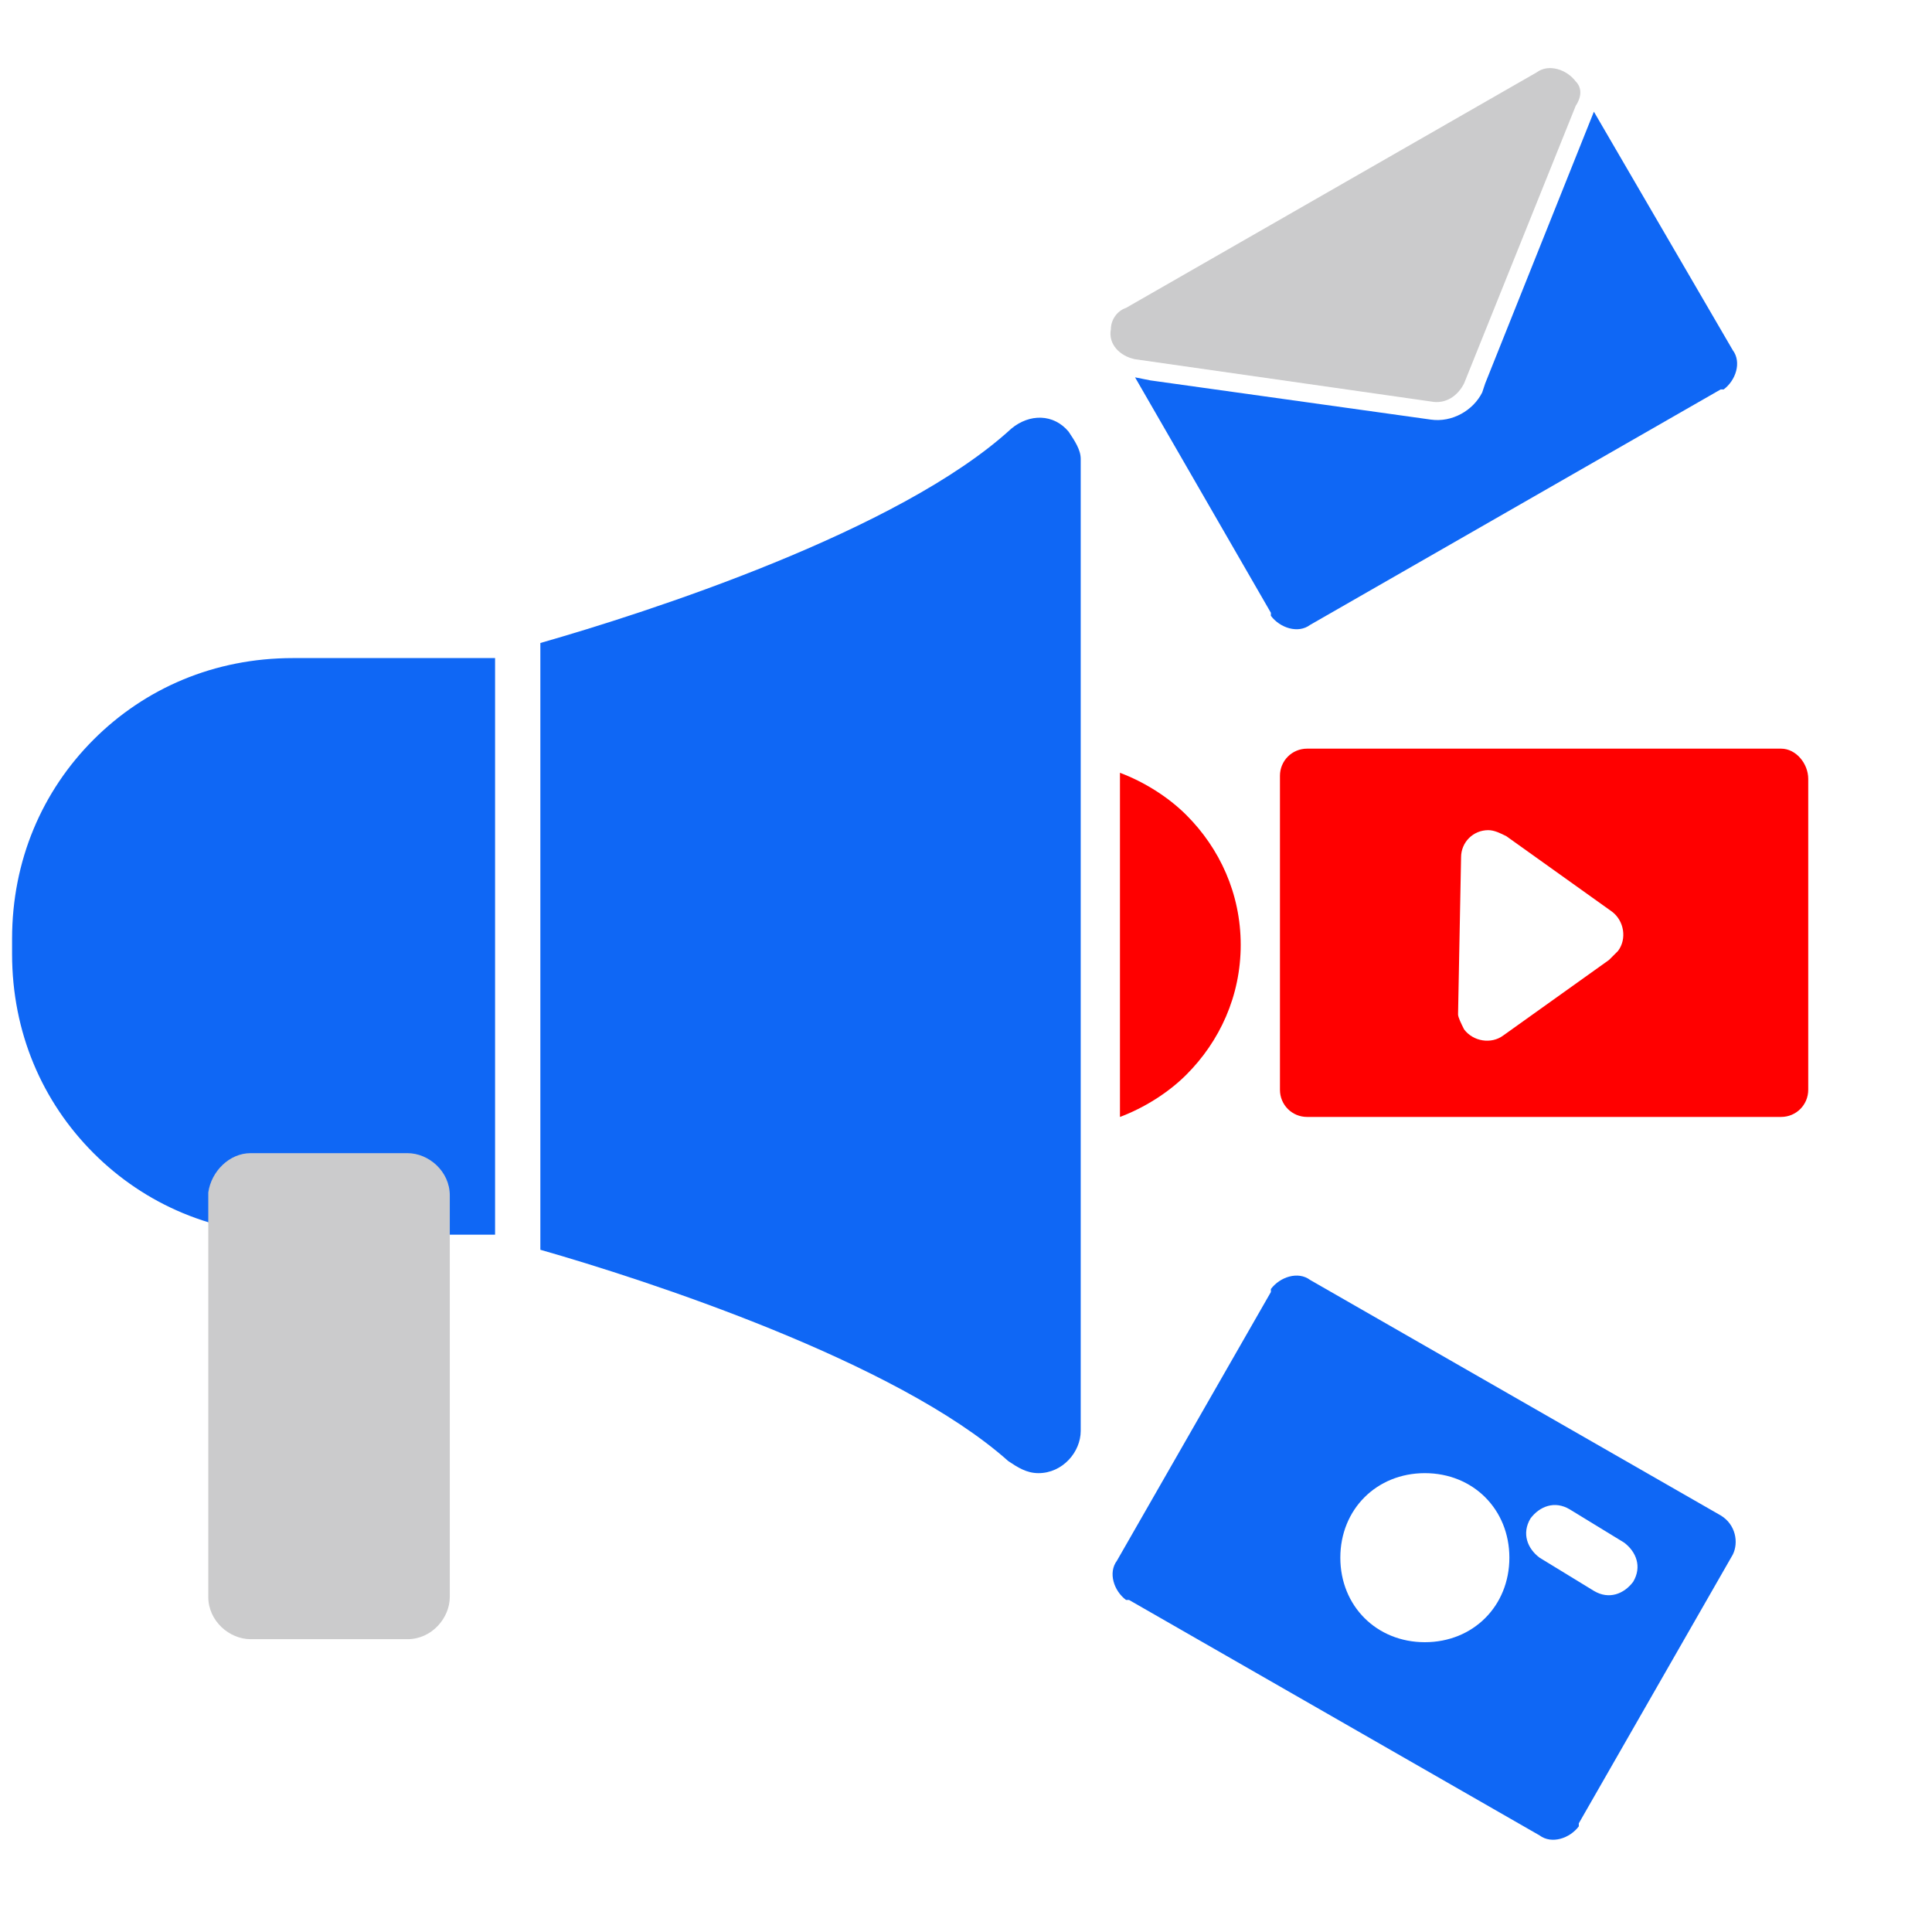 <?xml version="1.0" encoding="utf-8"?>
<!-- Generator: Adobe Illustrator 25.2.1, SVG Export Plug-In . SVG Version: 6.00 Build 0)  -->
<svg version="1.1" baseProfile="tiny" id="Layer_1" xmlns="http://www.w3.org/2000/svg" xmlns:xlink="http://www.w3.org/1999/xlink"
	 x="0px" y="0px" viewBox="0 0 64 64" overflow="visible" xml:space="preserve">
<g>
	<g>
		<path id="_246795680" fill="#0F67F5" d="M17.9,21.3c3.5-1,11.9-3.7,15.6-7.1l0,0c0.6-0.5,1.4-0.5,1.9,0.1c0.2,0.3,0.4,0.6,0.4,0.9
			v0v16.1v16.1c0,0.7-0.6,1.4-1.4,1.4c-0.4,0-0.7-0.2-1-0.4c-3.7-3.3-12-6-15.5-7L17.9,21.3L17.9,21.3z M16.5,40.9H9.7
			c-2.6,0-4.9-1-6.6-2.7c-1.7-1.7-2.7-4-2.7-6.6v-0.5c0-2.6,1-4.9,2.7-6.6c1.7-1.7,4-2.7,6.6-2.7h6.7V40.9L16.5,40.9z"/>
		<path id="_246795872" fill="#FF0000" d="M37.1,37c0.8-0.3,1.6-0.8,2.2-1.4c1.1-1.1,1.8-2.6,1.8-4.3c0-1.7-0.7-3.2-1.8-4.3
			c-0.6-0.6-1.4-1.1-2.2-1.4V37L37.1,37z"/>
		<path id="_246795608" fill="#CBCBCC" d="M8.3,38.2h5.2c0.7,0,1.4,0.6,1.4,1.4v13.3c0,0.7-0.6,1.4-1.4,1.4H8.3
			c-0.7,0-1.4-0.6-1.4-1.4V39.5C7,38.8,7.6,38.2,8.3,38.2z"/>
	</g>
	<g>
		<path id="_246795464" fill="#0F67F5" d="M52.8,3.7l4.6,7.9l-0.8,0.5l0.8-0.5c0.3,0.4,0.1,1-0.3,1.3c0,0-0.1,0-0.1,0l-13.6,7.8l0,0
			c-0.4,0.3-1,0.1-1.3-0.3c0,0,0-0.1,0-0.1l-4.5-7.8l0.5,0.1l0,0l9.3,1.3c0.7,0.1,1.4-0.3,1.7-0.9l0.1-0.3l0,0L52.8,3.7L52.8,3.7
			L52.8,3.7z"/>
		<path id="_246794720" fill="#CBCBCC" d="M52.2,3.5l-3.7,9.2l0,0c-0.2,0.4-0.6,0.7-1.1,0.6l-9.8-1.4l0,0c-0.5-0.1-0.9-0.5-0.8-1
			c0-0.3,0.2-0.6,0.5-0.7l13.6-7.8l0.5,0.8l-0.5-0.8c0.4-0.3,1-0.1,1.3,0.3C52.4,2.9,52.4,3.2,52.2,3.5L52.2,3.5z"/>
	</g>
	<path id="_246794648" fill-rule="evenodd" fill="#FF0000" d="M59,24.8H43.3c-0.5,0-0.9,0.4-0.9,0.9v10.4c0,0.5,0.4,0.9,0.9,0.9H59
		c0.5,0,0.9-0.4,0.9-0.9V25.8C59.9,25.3,59.5,24.8,59,24.8z M48.4,28.4c0-0.5,0.4-0.9,0.9-0.9c0.2,0,0.4,0.1,0.6,0.2l3.5,2.5l0,0
		c0.4,0.3,0.5,0.9,0.2,1.3c-0.1,0.1-0.2,0.2-0.3,0.3l-3.5,2.5l0,0c-0.4,0.3-1,0.2-1.3-0.2c-0.1-0.2-0.2-0.4-0.2-0.5L48.4,28.4
		L48.4,28.4z"/>
	<path id="_246795320" fill-rule="evenodd" fill="#0F67F5" d="M57,50.2l-13.6-7.8v0c-0.4-0.3-1-0.1-1.3,0.3c0,0,0,0,0,0.1L37,51.7h0
		c-0.3,0.4-0.1,1,0.3,1.3c0,0,0.1,0,0.1,0l13.6,7.8l0,0c0.4,0.3,1,0.1,1.3-0.3c0,0,0-0.1,0-0.1l5.1-8.9l0,0
		C57.6,51.1,57.5,50.5,57,50.2C57,50.2,57,50.2,57,50.2L57,50.2z M51,51.6c-0.4-0.3-0.6-0.8-0.3-1.3c0.3-0.4,0.8-0.6,1.3-0.3
		l1.8,1.1c0.4,0.3,0.6,0.8,0.3,1.3c-0.3,0.4-0.8,0.6-1.3,0.3L51,51.6z M47.2,48.8c0.8,0,1.5,0.3,2,0.8c0.5,0.5,0.8,1.2,0.8,2
		c0,0.8-0.3,1.5-0.8,2c-0.5,0.5-1.2,0.8-2,0.8s-1.5-0.3-2-0.8c-0.5-0.5-0.8-1.2-0.8-2c0-0.8,0.3-1.5,0.8-2
		C45.7,49.1,46.4,48.8,47.2,48.8z"/>
</g>
</svg>
